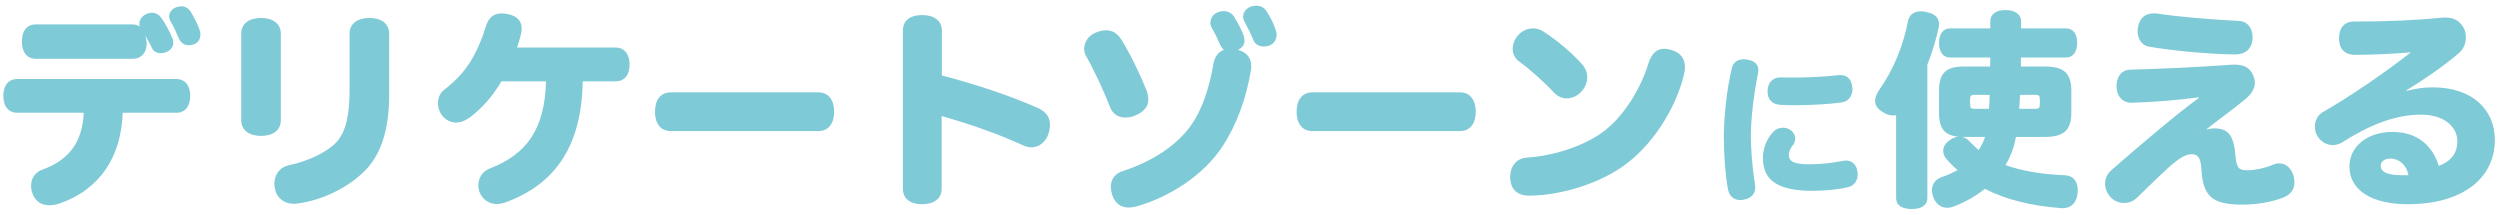 <svg width="384" height="33" viewBox="0 0 384 33" fill="none" xmlns="http://www.w3.org/2000/svg">
<path d="M5.504 3.752H20.384C20.864 3.752 21.216 3.912 21.472 4.072C21.44 3.944 21.408 3.784 21.408 3.656C21.408 3.016 21.824 2.44 22.432 2.184C22.752 2.024 23.04 1.96 23.328 1.96C23.904 1.96 24.384 2.216 24.736 2.696C25.344 3.496 26.08 4.872 26.496 5.928C26.592 6.12 26.624 6.344 26.624 6.536C26.624 7.08 26.336 7.592 25.728 7.912C25.408 8.072 25.024 8.168 24.704 8.168C24.128 8.168 23.616 7.912 23.36 7.432C23.104 6.824 22.72 6.152 22.336 5.512C22.432 5.896 22.528 6.312 22.528 6.76C22.528 7.944 21.792 9.032 20.384 9.032H5.504C4.096 9.032 3.36 7.944 3.36 6.408C3.36 4.776 4.096 3.752 5.504 3.752ZM27.072 17.32H18.848C18.624 24.072 15.36 29.096 9.184 31.24C8.608 31.432 8.096 31.528 7.616 31.528C6.464 31.528 5.568 31.016 5.12 30.024C4.896 29.544 4.768 29.032 4.768 28.552C4.768 27.432 5.376 26.44 6.592 26.024C10.656 24.552 12.672 21.736 12.864 17.32H2.656C1.248 17.32 0.512 16.264 0.512 14.728C0.512 13.192 1.248 12.136 2.656 12.136H27.072C28.48 12.136 29.216 13.192 29.216 14.728C29.216 16.264 28.48 17.32 27.072 17.32ZM27.488 5.928C27.136 5.096 26.688 4.104 26.176 3.24C26.048 2.984 25.984 2.76 25.984 2.504C25.984 1.896 26.432 1.352 27.04 1.128C27.328 1.032 27.584 0.968 27.84 0.968C28.48 0.968 28.992 1.288 29.344 1.896C29.824 2.664 30.4 3.816 30.656 4.584C30.752 4.84 30.784 5.064 30.784 5.288C30.784 5.96 30.464 6.504 29.888 6.76C29.6 6.888 29.28 6.952 28.992 6.952C28.352 6.952 27.808 6.632 27.488 5.928ZM43.136 5.192V18.44C43.136 20.072 41.856 20.872 40.096 20.872C38.336 20.872 37.056 20.072 37.056 18.44V5.192C37.056 3.56 38.336 2.76 40.096 2.76C41.856 2.76 43.136 3.56 43.136 5.192ZM59.776 5.192V14.632C59.776 20.072 58.432 23.848 56 26.28C53.632 28.648 49.696 30.76 45.6 31.272C45.44 31.304 45.28 31.304 45.12 31.304C43.776 31.304 42.592 30.536 42.272 29.16C42.176 28.84 42.144 28.52 42.144 28.232C42.144 26.824 42.976 25.672 44.352 25.384C47.424 24.744 50.208 23.368 51.616 21.896C53.184 20.232 53.696 17.608 53.696 13.672V5.192C53.696 3.56 54.976 2.76 56.736 2.76C58.496 2.76 59.776 3.56 59.776 5.192ZM79.424 7.304H94.592C95.904 7.304 96.704 8.328 96.704 9.928C96.704 11.528 95.904 12.488 94.592 12.488H89.504C89.344 22.312 85.408 28.232 77.664 31.08C77.184 31.24 76.736 31.336 76.32 31.336C75.2 31.336 74.272 30.728 73.792 29.8C73.568 29.384 73.472 28.936 73.472 28.456C73.472 27.4 74.048 26.344 75.2 25.896C80.896 23.688 83.648 19.912 83.872 12.488H77.024C75.68 14.76 74.08 16.584 72.224 17.992C71.456 18.568 70.72 18.824 70.048 18.824C69.248 18.824 68.576 18.472 68 17.864C67.552 17.32 67.264 16.584 67.264 15.848C67.264 15.08 67.552 14.312 68.256 13.768C69.664 12.68 71.072 11.304 72.128 9.672C73.216 7.976 74.112 5.8 74.624 4.072C75.04 2.696 75.84 2.056 77.056 2.056C77.344 2.056 77.632 2.088 77.952 2.152C79.424 2.44 80.128 3.208 80.128 4.392C80.128 4.68 80.096 5 80 5.352C79.84 5.96 79.648 6.632 79.424 7.304ZM125.694 20.136H103.038C101.438 20.136 100.606 18.92 100.606 17.16C100.606 15.4 101.438 14.184 103.038 14.184H125.694C127.294 14.184 128.126 15.4 128.126 17.16C128.126 18.92 127.294 20.136 125.694 20.136ZM144.638 17.832V29C144.638 30.536 143.422 31.368 141.63 31.368C139.838 31.368 138.686 30.536 138.686 29V4.68C138.686 3.144 139.838 2.312 141.63 2.312C143.422 2.312 144.67 3.144 144.67 4.68V11.592C149.758 12.904 155.07 14.664 159.486 16.616C160.67 17.16 161.278 18.024 161.278 19.176C161.278 19.592 161.214 20.04 161.054 20.52C160.67 21.736 159.646 22.632 158.43 22.632C158.014 22.632 157.598 22.536 157.182 22.344C153.566 20.648 148.798 18.984 144.638 17.832ZM192.157 10.696C191.421 15.176 189.917 19.272 187.677 22.632C184.861 26.856 179.709 30.28 174.493 31.72C174.109 31.816 173.725 31.88 173.373 31.88C172.125 31.88 171.229 31.208 170.813 29.864C170.685 29.448 170.621 29.064 170.621 28.712C170.621 27.528 171.261 26.664 172.445 26.28C177.021 24.808 180.829 22.28 182.973 19.208C184.637 16.84 185.757 13.512 186.365 9.896C186.557 8.68 187.165 7.944 187.997 7.656C187.773 7.496 187.613 7.272 187.485 7.016C187.133 6.184 186.621 5.128 186.141 4.296C185.981 4.04 185.917 3.752 185.917 3.496C185.917 2.824 186.333 2.152 187.037 1.896C187.325 1.768 187.645 1.704 187.933 1.704C188.573 1.704 189.181 1.992 189.533 2.536C190.141 3.496 190.717 4.616 191.005 5.416C191.101 5.704 191.165 5.96 191.165 6.216C191.165 6.824 190.845 7.304 190.173 7.656C191.421 8.008 192.189 8.84 192.189 10.12C192.189 10.312 192.189 10.504 192.157 10.696ZM195.965 4.648C196.061 4.872 196.093 5.096 196.093 5.32C196.093 6.024 195.741 6.664 195.005 6.984C194.717 7.08 194.429 7.144 194.141 7.144C193.405 7.144 192.765 6.792 192.541 6.184C192.189 5.32 191.645 4.232 191.197 3.4C191.005 3.112 190.941 2.824 190.941 2.568C190.941 1.896 191.389 1.32 192.061 1.032C192.349 0.936 192.637 0.872 192.925 0.872C193.597 0.872 194.173 1.16 194.525 1.704C195.133 2.6 195.645 3.656 195.965 4.648ZM176.093 13.832C176.285 14.344 176.381 14.824 176.381 15.272C176.381 16.328 175.773 17.096 174.589 17.64C174.013 17.928 173.437 18.056 172.893 18.056C171.805 18.056 170.909 17.544 170.493 16.424C169.565 14.056 168.189 11.016 166.813 8.584C166.621 8.264 166.525 7.88 166.525 7.496C166.525 6.504 167.133 5.48 168.317 5C168.893 4.776 169.405 4.648 169.885 4.648C170.845 4.648 171.613 5.096 172.221 6.056C173.501 8.072 175.133 11.432 176.093 13.832ZM224.244 20.136H201.588C199.988 20.136 199.156 18.92 199.156 17.16C199.156 15.4 199.988 14.184 201.588 14.184H224.244C225.844 14.184 226.676 15.4 226.676 17.16C226.676 18.92 225.844 20.136 224.244 20.136ZM233.147 5.448C233.819 4.68 234.683 4.36 235.483 4.36C236.027 4.36 236.539 4.52 236.955 4.776C239.067 6.088 241.563 8.232 243.003 9.864C243.547 10.472 243.803 11.176 243.803 11.88C243.803 12.616 243.515 13.384 242.939 14.024C242.363 14.696 241.499 15.112 240.635 15.112C239.963 15.112 239.259 14.824 238.683 14.216C237.115 12.52 234.939 10.6 233.275 9.384C232.635 8.904 232.347 8.2 232.347 7.496C232.347 6.76 232.667 5.992 233.147 5.448ZM253.179 9.8C253.691 8.104 254.587 7.496 255.611 7.496C256.027 7.496 256.443 7.592 256.859 7.72C258.171 8.136 258.811 9.064 258.811 10.312C258.811 10.632 258.779 10.984 258.683 11.336C257.595 16.072 254.363 21.64 249.979 25.032C245.947 28.168 239.771 30.024 234.907 30.056C233.083 30.056 232.091 29.128 231.963 27.464C231.963 27.368 231.963 27.272 231.963 27.176C231.963 25.608 232.891 24.296 234.555 24.2C238.555 23.976 243.675 22.376 246.715 19.88C249.755 17.384 252.123 13.288 253.179 9.8ZM271.499 13.976C271.523 12.824 272.147 11.888 273.515 11.888C273.539 11.888 273.587 11.888 273.611 11.888C274.139 11.912 274.739 11.912 275.387 11.912C277.571 11.912 280.235 11.792 282.323 11.552C282.443 11.528 282.563 11.528 282.683 11.528C283.859 11.528 284.411 12.32 284.507 13.4C284.531 13.496 284.531 13.616 284.531 13.712C284.531 14.72 283.979 15.584 282.779 15.752C280.715 16.016 278.027 16.16 275.723 16.16C274.931 16.16 274.211 16.136 273.539 16.112C272.051 16.04 271.475 15.128 271.499 13.976ZM275.363 22.328C275.051 22.688 274.763 23.288 274.763 23.792C274.763 24.8 275.531 25.232 277.883 25.232C279.707 25.232 281.363 25.04 283.091 24.704C283.259 24.68 283.403 24.656 283.547 24.656C284.507 24.656 285.155 25.352 285.299 26.288C285.323 26.456 285.347 26.624 285.347 26.768C285.347 27.728 284.843 28.52 283.811 28.76C282.419 29.096 280.331 29.312 278.291 29.312C276.107 29.312 274.307 28.976 273.155 28.4C271.547 27.584 270.779 26.264 270.779 24.224C270.779 23.024 271.259 21.464 272.291 20.336C272.723 19.856 273.299 19.616 273.875 19.616C274.235 19.616 274.619 19.712 274.955 19.928C275.483 20.264 275.747 20.792 275.747 21.32C275.747 21.68 275.627 22.04 275.363 22.328ZM268.379 9.152C269.435 9.32 270.083 9.848 270.083 10.784C270.083 10.928 270.059 11.072 270.035 11.24C269.459 14.072 268.931 18.008 268.931 20.84C268.931 22.856 269.147 25.784 269.555 28.184C269.579 28.4 269.603 28.592 269.603 28.76C269.603 29.84 268.979 30.44 267.875 30.656C267.683 30.704 267.491 30.728 267.299 30.728C266.315 30.728 265.595 30.128 265.403 29C265.019 26.888 264.779 23.888 264.779 21.008C264.779 17.792 265.307 13.28 266.027 10.424C266.243 9.536 266.915 9.104 267.875 9.104C268.043 9.104 268.211 9.128 268.379 9.152ZM301.643 10.216H305.675C305.675 9.928 305.707 9.64 305.707 9.352C305.707 9.16 305.707 9 305.707 8.84H299.563C298.443 8.84 297.835 7.976 297.835 6.6C297.835 5.224 298.443 4.36 299.563 4.36H305.707V3.304C305.707 2.152 306.635 1.544 308.043 1.544C309.451 1.544 310.443 2.152 310.443 3.304V4.36H317.323C318.443 4.36 319.051 5.192 319.051 6.568C319.051 7.944 318.443 8.84 317.323 8.84H310.411C310.411 9.288 310.411 9.768 310.411 10.216H314.091C316.843 10.216 318.155 11.112 318.155 13.896V17.352C318.155 20.136 316.843 21.032 314.091 21.032H309.643C309.387 22.568 308.843 24.008 308.043 25.352C310.507 26.248 313.483 26.76 317.163 26.92C318.539 26.984 319.147 27.944 319.147 29.224C319.147 29.352 319.147 29.48 319.115 29.608C319.019 31.08 318.155 31.976 316.875 31.976C316.811 31.976 316.715 31.976 316.651 31.976C311.979 31.624 308.107 30.664 304.875 29C303.531 30.088 301.963 30.984 300.171 31.688C299.787 31.848 299.435 31.912 299.083 31.912C298.123 31.912 297.387 31.336 297.003 30.408C296.843 29.992 296.747 29.576 296.747 29.224C296.747 28.264 297.291 27.528 298.315 27.176C299.179 26.888 299.947 26.536 300.683 26.12C300.107 25.64 299.563 25.096 299.051 24.52C298.667 24.104 298.475 23.656 298.475 23.176C298.475 22.568 298.827 21.96 299.499 21.512C299.947 21.192 300.395 21.032 300.843 21C298.795 20.808 297.835 19.848 297.835 17.352V13.896C297.835 11.112 299.051 10.216 301.643 10.216ZM305.611 14.568H303.371C302.731 14.568 302.603 14.632 302.603 15.432V15.848C302.603 16.648 302.731 16.712 303.371 16.712H305.515C305.547 16.008 305.611 15.272 305.611 14.568ZM304.907 21.032H301.643C301.547 21.032 301.419 21.032 301.323 21.032C301.771 21.096 302.155 21.32 302.507 21.704C302.955 22.184 303.435 22.632 303.915 23.048C304.331 22.44 304.651 21.736 304.907 21.032ZM310.155 16.712H312.523C313.195 16.712 313.323 16.648 313.323 15.848V15.432C313.323 14.632 313.195 14.568 312.523 14.568H310.283C310.251 15.08 310.219 15.624 310.187 16.136C310.187 16.328 310.155 16.52 310.155 16.712ZM291.243 30.408V17.704C291.083 17.704 290.923 17.736 290.763 17.736C290.219 17.736 289.611 17.512 289.003 17.096C288.331 16.648 288.011 16.104 288.011 15.496C288.011 14.952 288.267 14.376 288.715 13.704C290.795 10.792 292.363 6.952 293.035 3.368C293.227 2.248 294.027 1.736 295.051 1.736C295.339 1.736 295.627 1.768 295.947 1.864C297.163 2.088 297.835 2.728 297.835 3.72C297.835 3.912 297.803 4.072 297.771 4.296C297.355 6.152 296.779 8.072 296.043 9.928V30.408C296.043 31.528 295.147 32.104 293.643 32.104C292.139 32.104 291.243 31.528 291.243 30.408ZM343.851 3.208C345.227 3.272 345.995 4.328 345.995 5.704C345.995 5.768 345.995 5.8 345.995 5.864C345.931 7.432 344.971 8.36 343.307 8.36C339.339 8.328 333.675 7.784 330.123 7.176C328.971 6.984 328.331 5.992 328.331 4.808C328.331 4.552 328.363 4.296 328.427 4.008C328.715 2.728 329.547 2.056 330.795 2.056C330.955 2.056 331.147 2.056 331.371 2.088C334.731 2.6 339.819 3.016 343.851 3.208ZM338.923 19.848L338.987 19.912C339.307 19.784 339.691 19.72 340.139 19.72C342.251 19.72 343.115 20.776 343.371 23.944C343.531 25.896 343.947 26.152 345.259 26.152C346.347 26.152 347.883 25.832 349.003 25.352C349.355 25.192 349.739 25.096 350.091 25.096C350.987 25.096 351.755 25.608 352.203 26.76C352.363 27.208 352.427 27.624 352.427 28.008C352.427 29 351.915 29.832 350.795 30.312C349.163 30.984 346.699 31.432 344.459 31.432C339.787 31.432 338.347 30.184 338.123 25.864C338.027 24.136 337.515 23.688 336.651 23.688C335.787 23.688 334.923 24.136 333.227 25.608C331.787 26.888 329.835 28.84 328.203 30.408C327.627 30.952 326.955 31.176 326.251 31.176C325.419 31.176 324.619 30.824 324.107 30.184C323.595 29.608 323.339 28.904 323.339 28.2C323.339 27.464 323.659 26.696 324.331 26.12C328.555 22.44 333.995 17.768 337.739 15.048L337.707 14.952C334.699 15.368 330.731 15.688 327.499 15.784C326.027 15.816 325.163 14.792 325.099 13.416C325.099 13.352 325.099 13.288 325.099 13.224C325.099 11.848 325.803 10.728 327.243 10.696C331.435 10.6 338.187 10.28 342.443 9.96C342.699 9.928 342.923 9.928 343.179 9.928C344.555 9.928 345.419 10.28 345.995 11.368C346.219 11.816 346.347 12.264 346.347 12.712C346.347 13.576 345.867 14.408 344.907 15.208C343.083 16.744 340.683 18.44 338.923 19.848ZM369.641 13.864L369.673 13.96C371.081 13.576 372.393 13.416 373.673 13.416C379.817 13.416 383.209 16.904 383.209 21.48C383.209 27.368 378.281 31.368 369.801 31.368C364.329 31.368 360.873 29.224 360.873 25.576C360.873 22.44 363.721 20.264 367.465 20.264C371.561 20.264 373.705 22.632 374.601 25.48C376.489 24.776 377.449 23.528 377.449 21.704C377.449 19.592 375.593 17.608 371.817 17.608C367.977 17.608 363.977 19.176 359.817 21.832C359.369 22.12 358.857 22.28 358.313 22.28C357.481 22.28 356.617 21.896 356.041 21.032C355.721 20.584 355.561 20.008 355.561 19.432C355.561 18.568 355.977 17.704 356.777 17.224C360.905 14.888 366.473 11.048 370.313 8.04C367.785 8.264 364.201 8.424 361.737 8.424C360.137 8.424 359.273 7.464 359.273 5.96C359.273 4.36 360.009 3.304 361.577 3.304C361.865 3.304 362.153 3.304 362.409 3.304C366.665 3.304 371.497 3.08 374.953 2.728C375.177 2.696 375.401 2.696 375.593 2.696C376.873 2.696 377.769 3.144 378.409 4.264C378.633 4.68 378.761 5.192 378.761 5.736C378.761 6.6 378.441 7.528 377.673 8.168C375.273 10.216 372.233 12.296 369.641 13.864ZM369.929 26.92C369.705 25.384 368.489 24.36 367.209 24.36C366.249 24.36 365.673 24.808 365.673 25.48C365.673 26.088 366.185 26.6 367.305 26.792C368.105 26.92 368.937 26.92 369.929 26.92Z" fill="#7FCAD7"/>
</svg>
